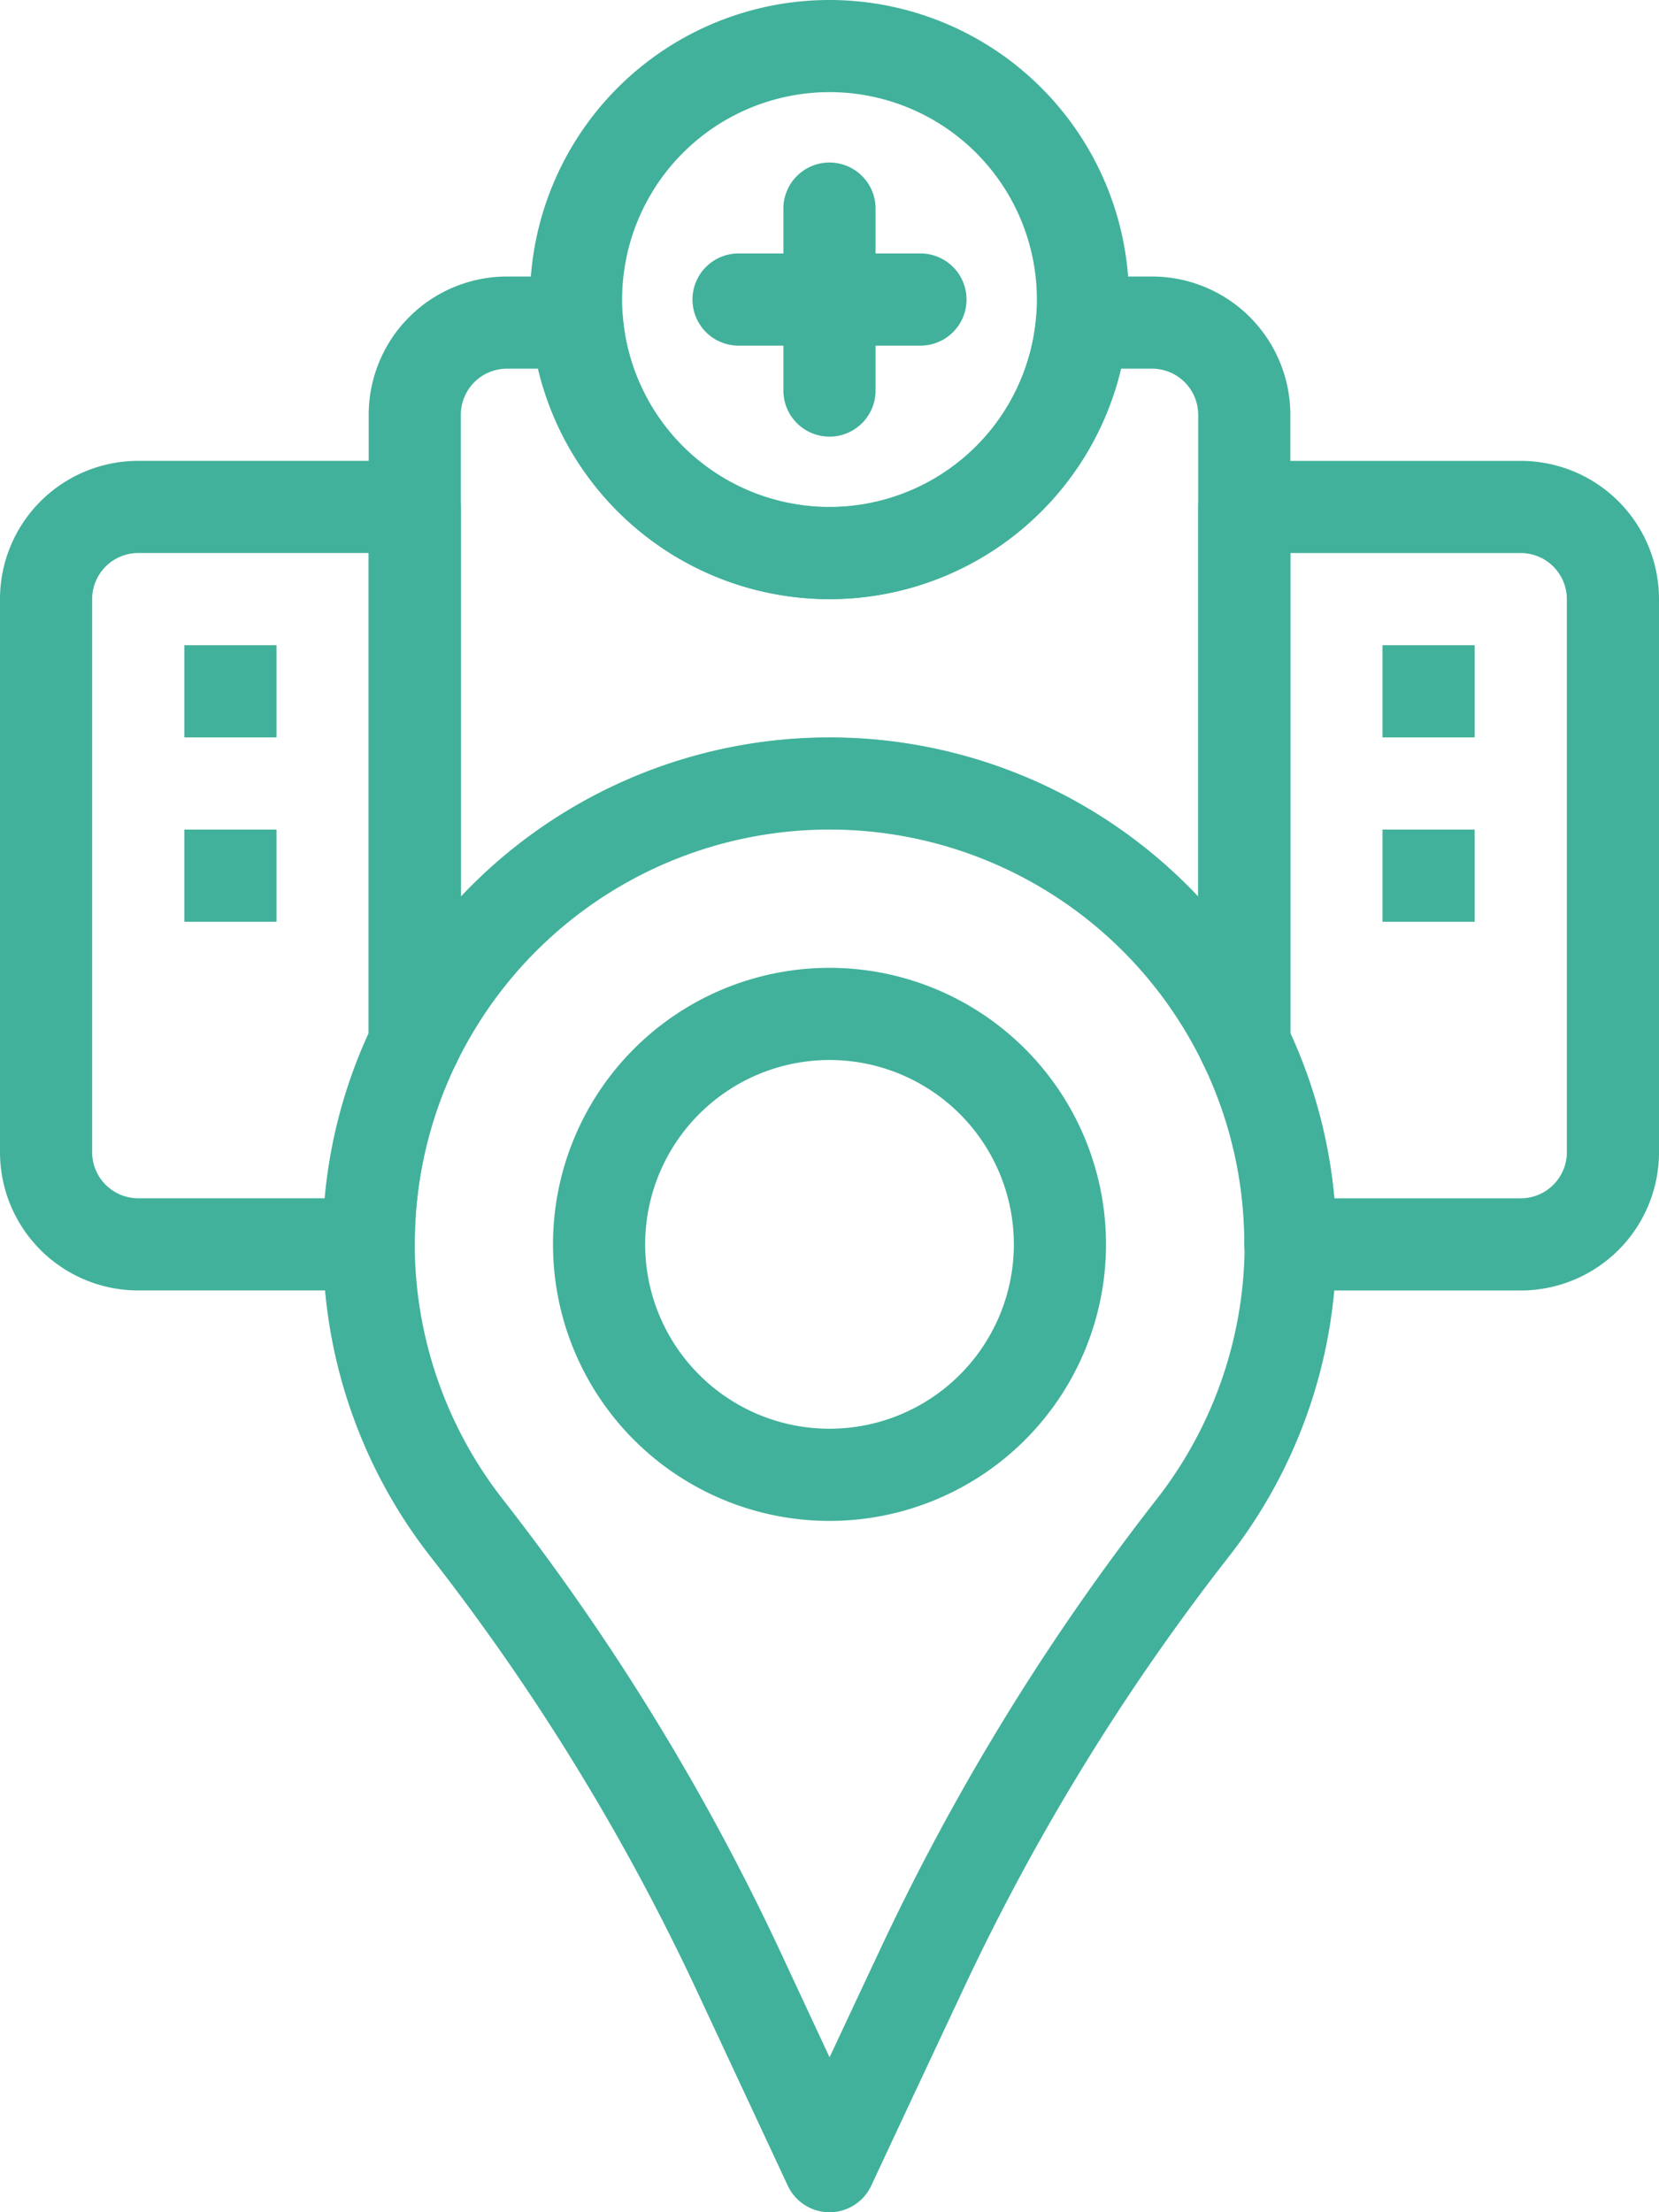 <svg xmlns="http://www.w3.org/2000/svg" width="51" height="68" viewBox="0 0 51 68"><g id="Groupe_237" data-name="Groupe 237" transform="translate(-128 -1648)"><g id="Groupe_19" data-name="Groupe 19" transform="translate(128 1662.166)"><path id="Trac&#xE9;_11" data-name="Trac&#xE9; 11" d="M17.333,35.5a1.417,1.417,0,0,0,1.417-1.417,12.693,12.693,0,0,1,1.274-5.559,1.4,1.4,0,0,0,.143-.619V11.417A1.417,1.417,0,0,0,18.75,10h-8.5A4.25,4.25,0,0,0,6,14.25v17a4.25,4.25,0,0,0,4.25,4.25Zm0-22.667H10.25A1.417,1.417,0,0,0,8.833,14.25v17a1.417,1.417,0,0,0,1.417,1.417h5.73a15.481,15.481,0,0,1,1.353-5.079Z" transform="translate(-6 -10)" fill="#41b19b" fill-rule="evenodd"></path></g><g id="Groupe_20" data-name="Groupe 20" transform="translate(152.083 1652.958)"><path id="Trac&#xE9;_12" data-name="Trac&#xE9; 12" d="M17,5.417v5.667a1.417,1.417,0,0,0,2.833,0V5.417a1.417,1.417,0,0,0-2.833,0Z" transform="translate(-17 -4)" fill="#41b19b" fill-rule="evenodd"></path></g><g id="Groupe_21" data-name="Groupe 21" transform="translate(157.75 1655.791) rotate(90)"><path id="Trac&#xE9;_13" data-name="Trac&#xE9; 13" d="M0,1.417V7.083a1.417,1.417,0,0,0,2.833,0V1.417A1.417,1.417,0,0,0,0,1.417Z" fill="#41b19b" fill-rule="evenodd"></path></g><g id="Groupe_22" data-name="Groupe 22" transform="translate(144.292 1648)"><path id="Trac&#xE9;_14" data-name="Trac&#xE9; 14" d="M19.648-.12a9.208,9.208,0,1,0,9.208,9.208A9.211,9.211,0,0,0,19.648-.12Zm0,2.832a6.375,6.375,0,1,1-6.375,6.375,6.379,6.379,0,0,1,6.375-6.375Z" transform="translate(-10.44 0.12)" fill="#41b19b" fill-rule="evenodd"></path></g><g id="Groupe_23" data-name="Groupe 23" transform="translate(170.5 1667.833)"><path id="Trac&#xE9;_15" data-name="Trac&#xE9; 15" d="M5,20H7.833v2.833H5Z" transform="translate(-5 -20)" fill="#41b19b" fill-rule="evenodd"></path></g><g id="Groupe_24" data-name="Groupe 24" transform="translate(170.5 1673.5)"><path id="Trac&#xE9;_16" data-name="Trac&#xE9; 16" d="M5,20H7.833v2.833H5Z" transform="translate(-5 -20)" fill="#41b19b" fill-rule="evenodd"></path></g><g id="Groupe_25" data-name="Groupe 25" transform="translate(133.667 1673.5)"><path id="Trac&#xE9;_17" data-name="Trac&#xE9; 17" d="M5,20H7.833v2.833H5Z" transform="translate(-5 -20)" fill="#41b19b" fill-rule="evenodd"></path></g><g id="Groupe_26" data-name="Groupe 26" transform="translate(133.667 1667.833)"><path id="Trac&#xE9;_18" data-name="Trac&#xE9; 18" d="M5,20H7.833v2.833H5Z" transform="translate(-5 -20)" fill="#41b19b" fill-rule="evenodd"></path></g><g id="Groupe_30" data-name="Groupe 30" transform="translate(137.917 1656.5)"><g id="Groupe_27" data-name="Groupe 27" transform="translate(0 14.167)"><path id="Trac&#xE9;_19" data-name="Trac&#xE9; 19" d="M24.516,54.552a69.347,69.347,0,0,0-8.222-13.4,15.577,15.577,0,1,1,24.588,0A69.369,69.369,0,0,0,32.658,54.56c-1.517,3.227-2.791,5.956-2.791,5.956a1.416,1.416,0,0,1-2.567,0Zm4.069,2.019c.438-.935.956-2.041,1.507-3.213a72.24,72.24,0,0,1,8.555-13.95A12.756,12.756,0,1,0,18.525,39.4a72.324,72.324,0,0,1,8.56,13.953Z" transform="translate(-13 -16)" fill="#41b19b" fill-rule="evenodd"></path></g><g id="Groupe_28" data-name="Groupe 28" transform="translate(1.417 0)"><path id="Trac&#xE9;_20" data-name="Trac&#xE9; 20" d="M14,29.572a1.417,1.417,0,0,0,2.69.619,12.753,12.753,0,0,1,22.953,0,1.417,1.417,0,0,0,2.69-.619V10.25A4.252,4.252,0,0,0,38.083,6H35.927a1.416,1.416,0,0,0-1.411,1.289,6.376,6.376,0,0,1-12.7,0A1.416,1.416,0,0,0,20.406,6H18.25A4.252,4.252,0,0,0,14,10.25ZM37.129,8.833a9.211,9.211,0,0,1-17.924,0H18.25a1.417,1.417,0,0,0-1.417,1.417V25.06a15.571,15.571,0,0,1,22.667,0V10.25a1.417,1.417,0,0,0-1.417-1.417Z" transform="translate(-14 -6)" fill="#41b19b" fill-rule="evenodd"></path></g><g id="Groupe_29" data-name="Groupe 29" transform="translate(26.917 5.667)"><path id="Trac&#xE9;_21" data-name="Trac&#xE9; 21" d="M32,27.905a1.4,1.4,0,0,0,.143.619,12.693,12.693,0,0,1,1.274,5.559A1.417,1.417,0,0,0,34.833,35.5h7.083a4.25,4.25,0,0,0,4.25-4.25v-17A4.25,4.25,0,0,0,41.917,10h-8.5A1.417,1.417,0,0,0,32,11.417Zm2.833-.317a15.481,15.481,0,0,1,1.353,5.079h5.73a1.417,1.417,0,0,0,1.417-1.417v-17a1.417,1.417,0,0,0-1.417-1.417H34.833Z" transform="translate(-32 -10)" fill="#41b19b" fill-rule="evenodd"></path></g></g><g id="Groupe_31" data-name="Groupe 31" transform="translate(145 1677.75)"><path id="Trac&#xE9;_22" data-name="Trac&#xE9; 22" d="M33.75,27.75a8.5,8.5,0,1,0,8.5,8.5A8.5,8.5,0,0,0,33.75,27.75Zm0,2.833a5.667,5.667,0,1,1-5.667,5.667A5.67,5.67,0,0,1,33.75,30.583Z" transform="translate(-25.25 -27.75)" fill="#41b19b" fill-rule="evenodd"></path></g></g></svg>